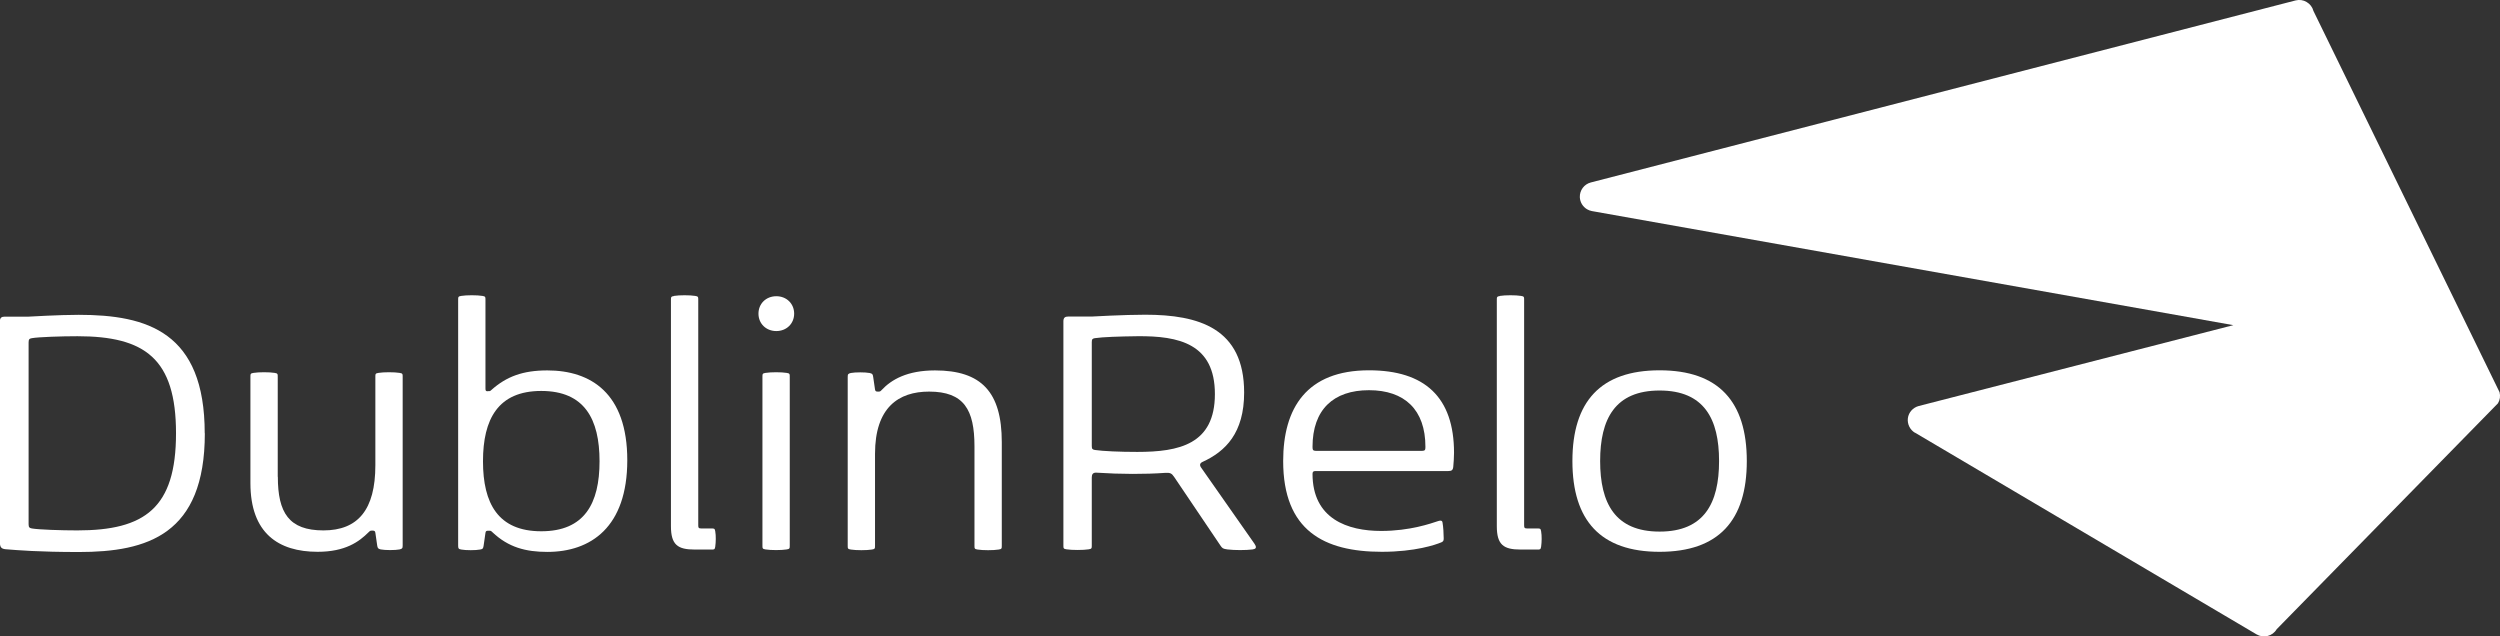 <?xml version="1.0" encoding="UTF-8"?><svg id="Layer_2" xmlns="http://www.w3.org/2000/svg" viewBox="0 0 232.51 59.19"><rect x="0" y="0" width="232.51" height="59.19" fill="#333333" stroke="none"/><defs><style>.cls-1{fill:#fff;}</style></defs><g id="Layer_1-2"><path class="cls-1" d="M178.1,40.25c-.47-.28-.73-.82-.66-1.36s.48-.99,1.01-1.13l29.26-7.52-59.66-10.61c-.16-.03-.32-.09-.45-.17-.39-.23-.65-.65-.67-1.12-.02-.64.4-1.21,1.02-1.37L213.5.04c.35-.09.72-.04,1.03.15h0c.31.18.54.48.63.83l17.31,35.46c.09.35.04.72-.15,1.03l-20.58,21.01c-.38.65-1.22.86-1.87.48l-31.77-18.76Z"/><path class="cls-1" d="M19.05,40.3c0,9.42-5.34,11.04-11.72,11.04-3.69,0-5.71-.17-6.82-.26-.41-.04-.52-.22-.52-.66v-20.53c0-.33.15-.44.44-.44h2.21s2.87-.17,4.68-.17c6.38,0,11.72,1.6,11.72,11.02ZM7.19,31.27c-1.47,0-3.59.07-4.22.18-.22.04-.31.09-.31.39v16.92c0,.29.09.35.31.39.63.11,2.75.18,4.22.18,6.28,0,9.18-2.08,9.18-9.03s-2.89-9.03-9.18-9.03Z"/><path class="cls-1" d="M25.84,44.34c0,3.35,1.03,4.99,4.24,4.99s4.83-1.92,4.83-6.06v-8.22c0-.26,0-.33.29-.37.24-.04.61-.06.98-.06s.74.02.98.06c.29.04.29.11.29.37v15.68c0,.26-.04.31-.29.37-.2.04-.53.06-.88.06-.33,0-.66-.02-.87-.06-.26-.06-.29-.13-.33-.37l-.17-1.18c-.02-.15-.09-.2-.24-.2h-.06c-.15,0-.18,0-.33.15-.88.88-2.16,1.82-4.74,1.82-3.65,0-6.25-1.73-6.25-6.39v-9.88c0-.26,0-.33.29-.37.24-.04.61-.06.98-.06s.74.02.98.06c.29.04.29.11.29.37v9.29Z"/><path class="cls-1" d="M45.37,36.38h.07c.11,0,.15,0,.26-.11,1.4-1.25,2.93-1.82,5.2-1.82,4.05,0,7.44,2.12,7.44,8.35s-3.39,8.53-7.44,8.53c-1.99,0-3.61-.42-5.09-1.82-.15-.15-.18-.15-.33-.15h-.09c-.15,0-.22.04-.24.2l-.17,1.18c-.04.26-.07.33-.33.37-.2.04-.53.06-.87.06-.35,0-.68-.02-.88-.06-.26-.04-.29-.11-.29-.37v-22.85c0-.26,0-.33.29-.37.24-.04.61-.06.98-.06s.74.02.98.06c.29.04.29.11.29.37v8.24c0,.22.04.26.22.26ZM55.76,42.9c0-3.93-1.4-6.54-5.42-6.54s-5.42,2.62-5.42,6.54,1.4,6.51,5.42,6.51,5.42-2.58,5.42-6.51Z"/><path class="cls-1" d="M62.69,27.52c.24-.04.61-.06.98-.06s.74.02.98.06c.29.04.29.11.29.37v20.97c0,.22.04.29.29.29h.96c.22,0,.29,0,.33.26.04.22.05.46.05.72,0,.24-.02.5-.05.72-.04.26-.11.26-.33.26h-1.58c-1.58,0-2.21-.44-2.21-2.17v-21.04c0-.26,0-.33.29-.37Z"/><path class="cls-1" d="M72.2,27.55c.96,0,1.66.7,1.66,1.62s-.7,1.62-1.66,1.62-1.66-.7-1.66-1.62.7-1.62,1.66-1.62ZM70.91,35.05c0-.26,0-.33.29-.37.24-.04.61-.06.98-.06s.74.02.98.06c.29.04.29.11.29.37v15.68c0,.26,0,.33-.29.37-.24.04-.61.06-.98.06s-.74-.02-.98-.06c-.29-.04-.29-.11-.29-.37v-15.68Z"/><path class="cls-1" d="M86.41,36.42c-2.84,0-5.03,1.47-5.03,5.79v8.53c0,.26,0,.33-.29.37-.24.04-.61.06-.98.06s-.74-.02-.98-.06c-.29-.04-.29-.11-.29-.37v-15.68c0-.26.04-.31.29-.37.2-.04.53-.06.88-.06.33,0,.66.02.87.06.26.06.29.11.33.37l.17,1.16c.02.15.09.2.24.2h.05c.15,0,.2,0,.33-.15.9-.96,2.36-1.82,4.96-1.82,4.31,0,6.21,2.01,6.21,6.67v9.62c0,.26,0,.33-.29.37-.24.04-.61.06-.98.06s-.74-.02-.98-.06c-.29-.04-.29-.11-.29-.37v-9.23c0-3.41-.98-5.09-4.22-5.09Z"/><path class="cls-1" d="M116.5,51.1c-.31.04-.74.06-1.16.06s-.85-.02-1.18-.06c-.44-.06-.48-.11-.66-.37l-4.29-6.36c-.24-.35-.35-.42-.87-.39-1.81.13-4.09.13-6.36-.02-.33-.02-.44.15-.44.44v6.32c0,.26,0,.33-.29.37-.24.04-.63.06-1.03.06s-.79-.02-1.03-.06c-.29-.04-.29-.11-.29-.37v-20.84c0-.33.15-.44.44-.44h2.21s2.97-.17,4.96-.17c4.98,0,9.2,1.25,9.2,7.24,0,3.76-1.73,5.47-3.87,6.45-.24.11-.29.28-.15.5l4.98,7.11c.18.26.22.48-.15.52ZM101.83,41.85c.74.11,2.32.18,3.94.18,3.89,0,7.22-.7,7.22-5.38s-3.34-5.42-7.22-5.38c-1.62.02-3.21.07-3.94.18-.22.04-.29.09-.29.37v9.66c0,.28.07.33.29.37Z"/><path class="cls-1" d="M119.34,42.88c0-4.94,2.19-8.44,7.98-8.44,5.2,0,7.91,2.51,7.91,7.67,0,.44-.04.96-.07,1.29s-.15.41-.48.41h-12.35c-.18,0-.26.07-.26.26,0,4.2,3.28,5.31,6.38,5.31,2.69,0,4.64-.7,5.31-.92.07-.02.15-.04.2-.04.11,0,.18.04.2.18.07.37.11,1.07.11,1.47,0,.22-.04.29-.22.37-.52.22-2.43.88-5.53.88-5.38,0-9.18-1.97-9.18-8.44ZM132.28,41.93c.26,0,.29-.11.29-.37,0-3.46-1.94-5.27-5.25-5.27s-5.25,1.81-5.25,5.27c0,.26.04.37.29.37h9.91Z"/><path class="cls-1" d="M139.5,27.52c.24-.04.61-.06.98-.06s.74.02.98.06c.29.04.29.11.29.37v20.97c0,.22.04.29.29.29h.96c.22,0,.29,0,.33.26.04.22.05.46.05.72,0,.24-.02.5-.05.72-.04.26-.11.26-.33.26h-1.58c-1.58,0-2.21-.44-2.21-2.17v-21.04c0-.26,0-.33.29-.37Z"/><path class="cls-1" d="M154.35,34.44c5.49,0,8.11,2.91,8.11,8.44s-2.62,8.44-8.11,8.44-8.11-2.91-8.11-8.44,2.62-8.44,8.11-8.44ZM154.35,49.44c4.15,0,5.53-2.65,5.53-6.56s-1.38-6.56-5.53-6.56-5.53,2.65-5.53,6.56,1.38,6.56,5.53,6.56Z"/></g></svg>